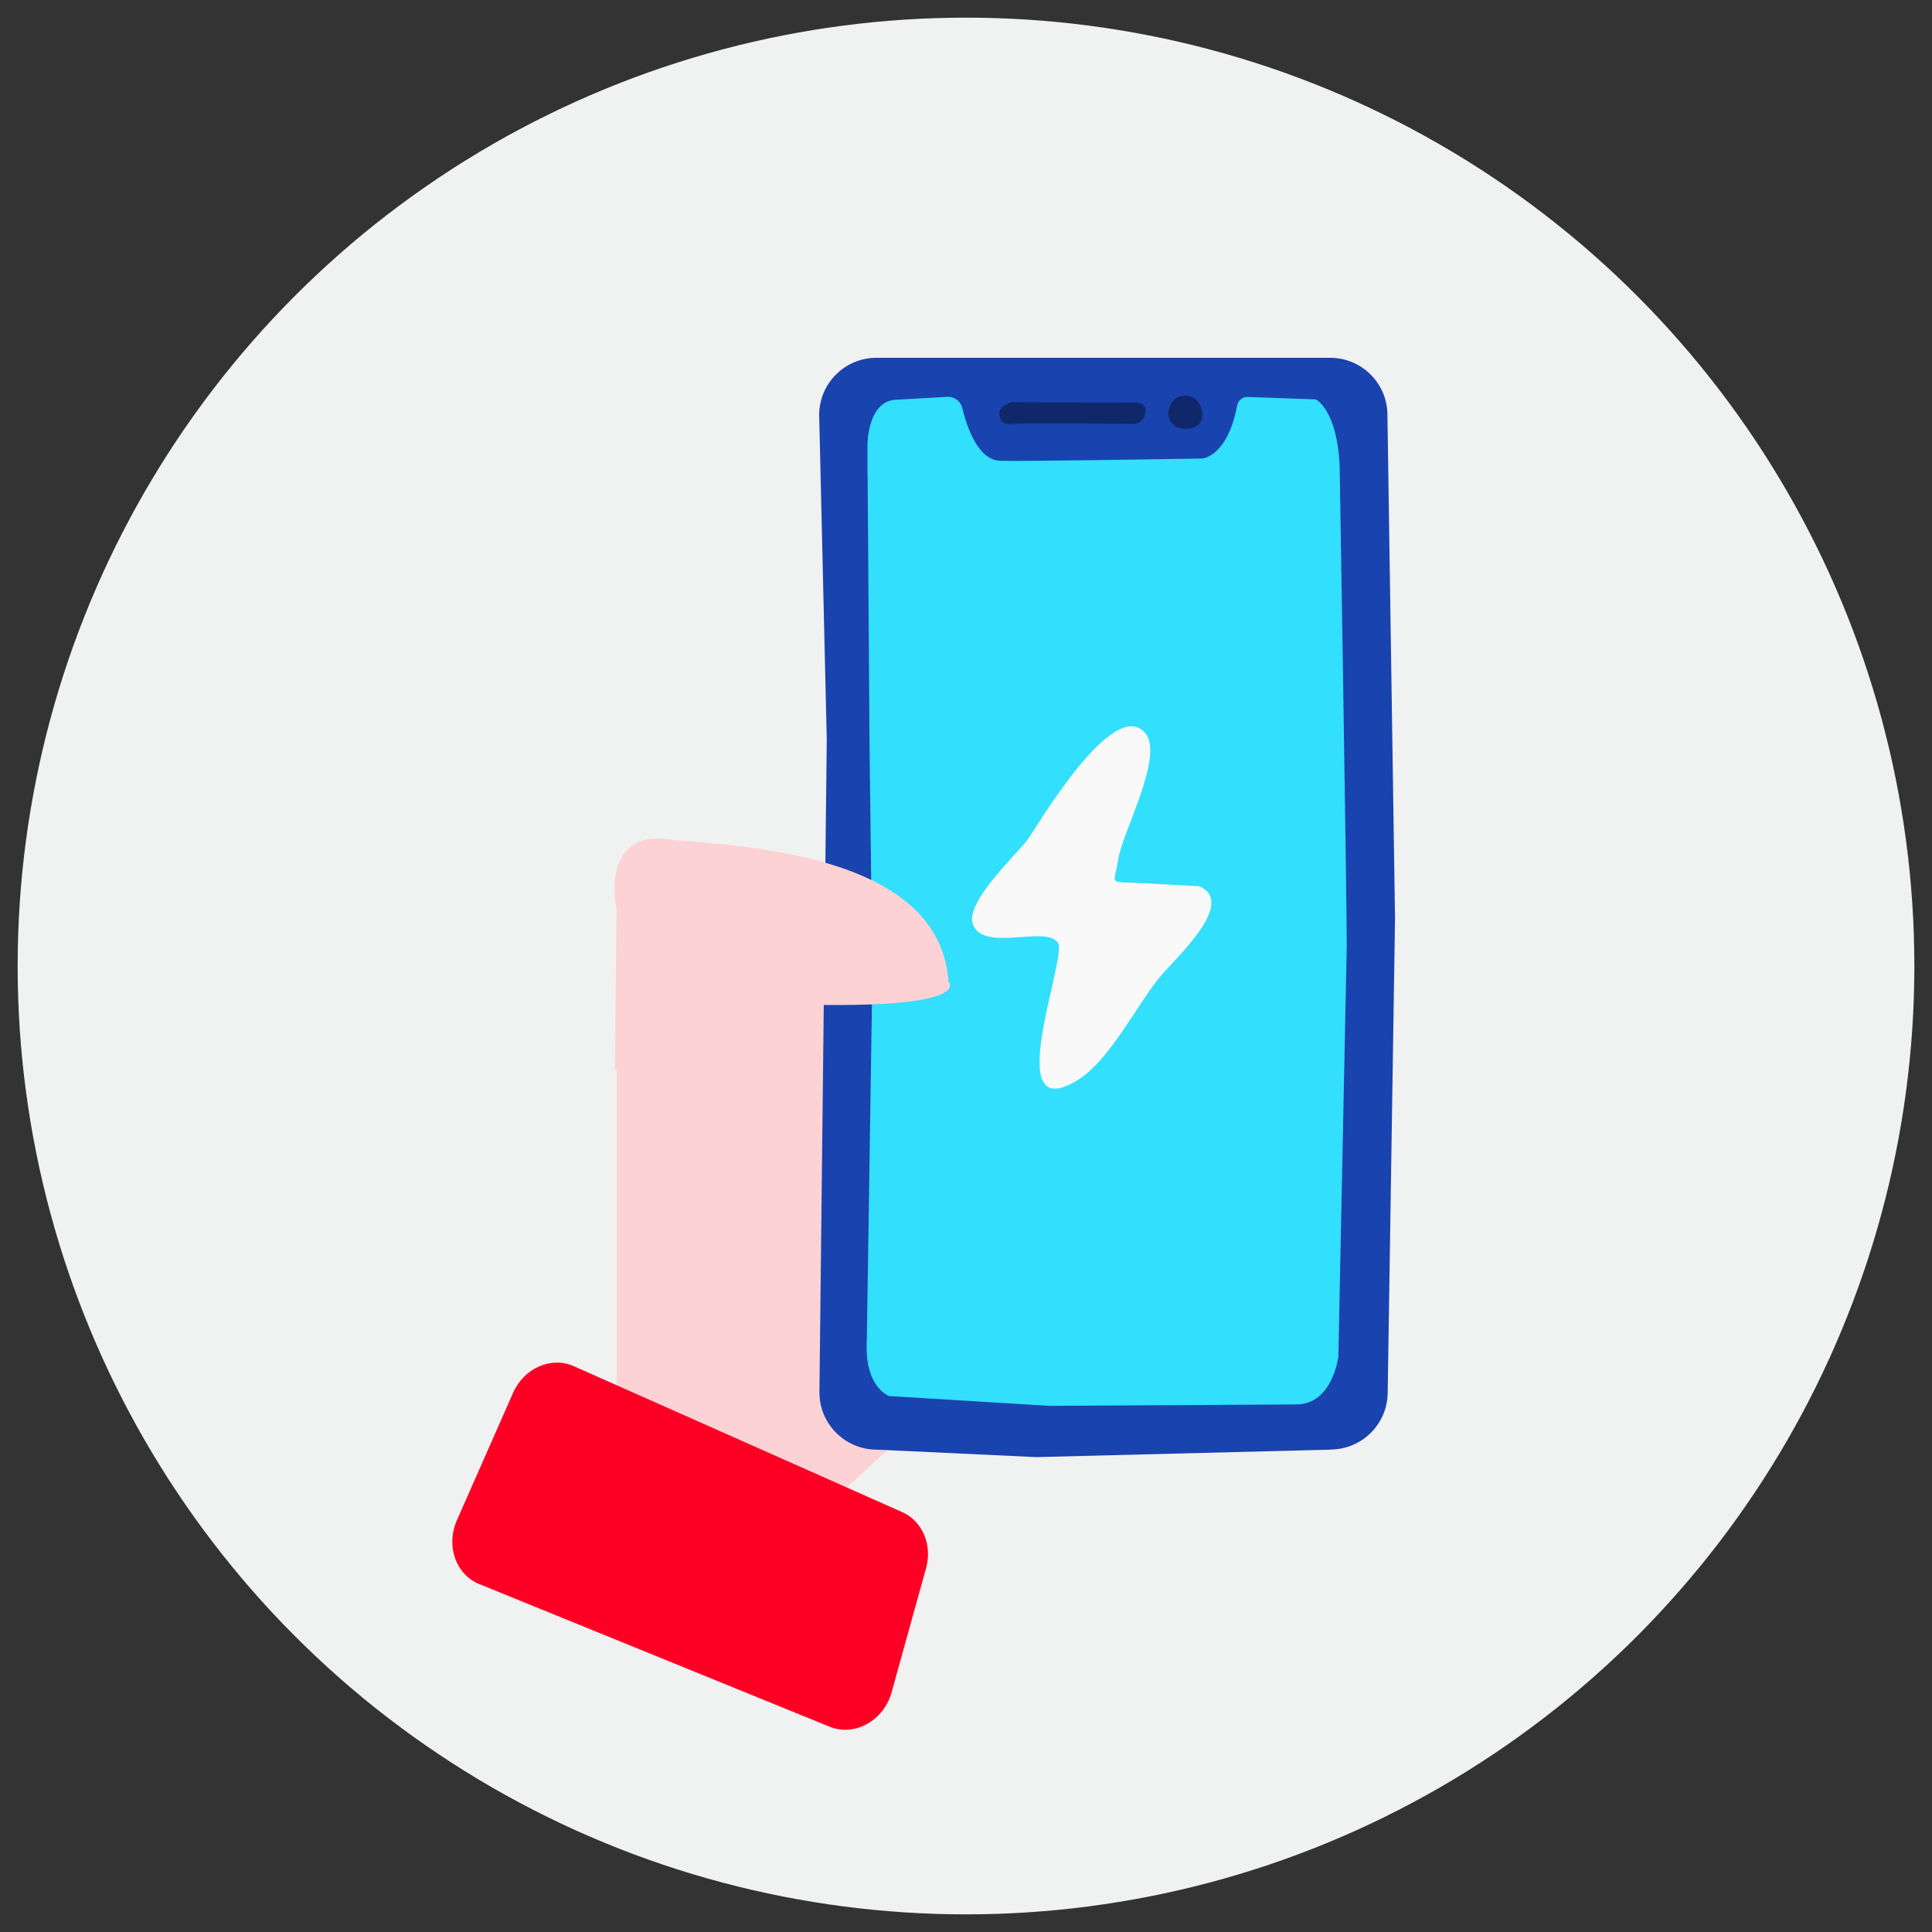 <svg xmlns="http://www.w3.org/2000/svg" xmlns:xlink="http://www.w3.org/1999/xlink" id="Layer_1" data-name="Layer 1" viewBox="0 0 150 150"><rect x="0" y="0" width="150" height="150" fill="#333333" stroke="none"/><defs><style>      .cls-1 {        fill: #1943ae;      }      .cls-1, .cls-2, .cls-3, .cls-4, .cls-5, .cls-6, .cls-7, .cls-8 {        stroke-width: 0px;      }      .cls-9 {        clip-path: url(#clippath);      }      .cls-2 {        fill: none;      }      .cls-3 {        fill: #ff0025;      }      .cls-4 {        fill: #10286a;      }      .cls-5 {        fill: #32dffd;      }      .cls-6 {        fill: #f9f9f9;      }      .cls-7 {        fill: #f0f1f1;      }      .cls-8 {        fill: #fcd2d5;      }    </style><clipPath id="clippath"><rect class="cls-2" x="75.46" y="56.39" width="18.58" height="28.14"></rect></clipPath></defs><circle class="cls-7" cx="75" cy="75" r="73.63"></circle><g><path class="cls-8" d="M47.88,113.37v-42.77s-1.23-6.13,3.86-5.43,17.53.18,21.91,11.04c4.38,10.87,8.9,24.36,1.82,30.5-7.08,6.13-13.39,12.27-13.39,12.27l-14.2-5.61Z"></path><g><path class="cls-1" d="M103.3,112.55l-22.84.58-12.39-.58c-2.46,0-4.45-1.99-4.45-4.45l.57-50.71-.59-25.16c0-2.46,1.99-4.45,4.45-4.45h35.22c2.46,0,4.45,1.99,4.45,4.45l.59,39.09-.57,36.77c0,2.46-1.99,4.45-4.45,4.45Z"></path><path class="cls-5" d="M67.35,36.83v-2.32s0-3.48,2.32-3.48l3.89-.22c.54-.03,1.02.34,1.15.86.34,1.41,1.18,3.98,2.87,4.1,1.09.08,15.75-.17,15.75-.17,0,0,1.96-.1,2.72-4.11.07-.39.41-.68.81-.67l5.3.19s1.63.76,1.85,5.12c0,0,.55,33.02.55,37.38l-.65,31.82s-.44,3.71-3.27,3.71l-19.18.11-12.42-.76s-1.96-.65-1.74-4.36l.43-28.34-.22-17.87-.15-21.01Z"></path><path class="cls-4" d="M90.69,32.03s.01,1.38,1.53,1.26,1.06-1.54,1.06-1.54c0,0-.19-1.05-1.32-1.03s-1.26,1.32-1.26,1.32Z"></path><path class="cls-4" d="M78.49,31.24s-.85.32-.89.72.09,1.08.97.96c.88-.11,9.56,0,9.56,0,0,0,.72-.08.81-.94s-1.05-.72-1.05-.72l-9.4-.04Z"></path><g class="cls-9"><path class="cls-6" d="M93.17,68.84s-.03,0-.04,0c-.02-.02-.06-.04-.15-.04-1.49-.08-2.97-.16-4.46-.24-2.54-.14-2.02.24-1.69-1.9.31-2.01,3.54-7.92,2.12-9.7-2.47-3.09-8.52,7.38-9.19,8.26-.9,1.18-4.83,4.84-4.23,6.52.78,2.24,5.68.06,6.61,1.46.76,1.14-4.6,14.52,1.6,10.61,2.36-1.48,4.45-5.61,6.17-7.79,1.11-1.41,6.15-5.83,3.26-7.19"></path></g></g><path class="cls-8" d="M47.74,83.04l.13-12.45s-1.34-5.96,3.86-5.43,21.21.88,21.91,11.04c0,0,2.3,2.28-12.96,1.75v5.08h-12.94Z"></path><path class="cls-3" d="M37.22,122.99l27.19,11.07c1.94.79,4.2-.46,4.81-2.66l2.68-9.65c.5-1.8-.28-3.65-1.85-4.35l-25.5-11.33c-1.75-.78-3.86.14-4.71,2.06l-4.37,9.91c-.87,1.97-.08,4.21,1.74,4.95Z"></path></g></svg>